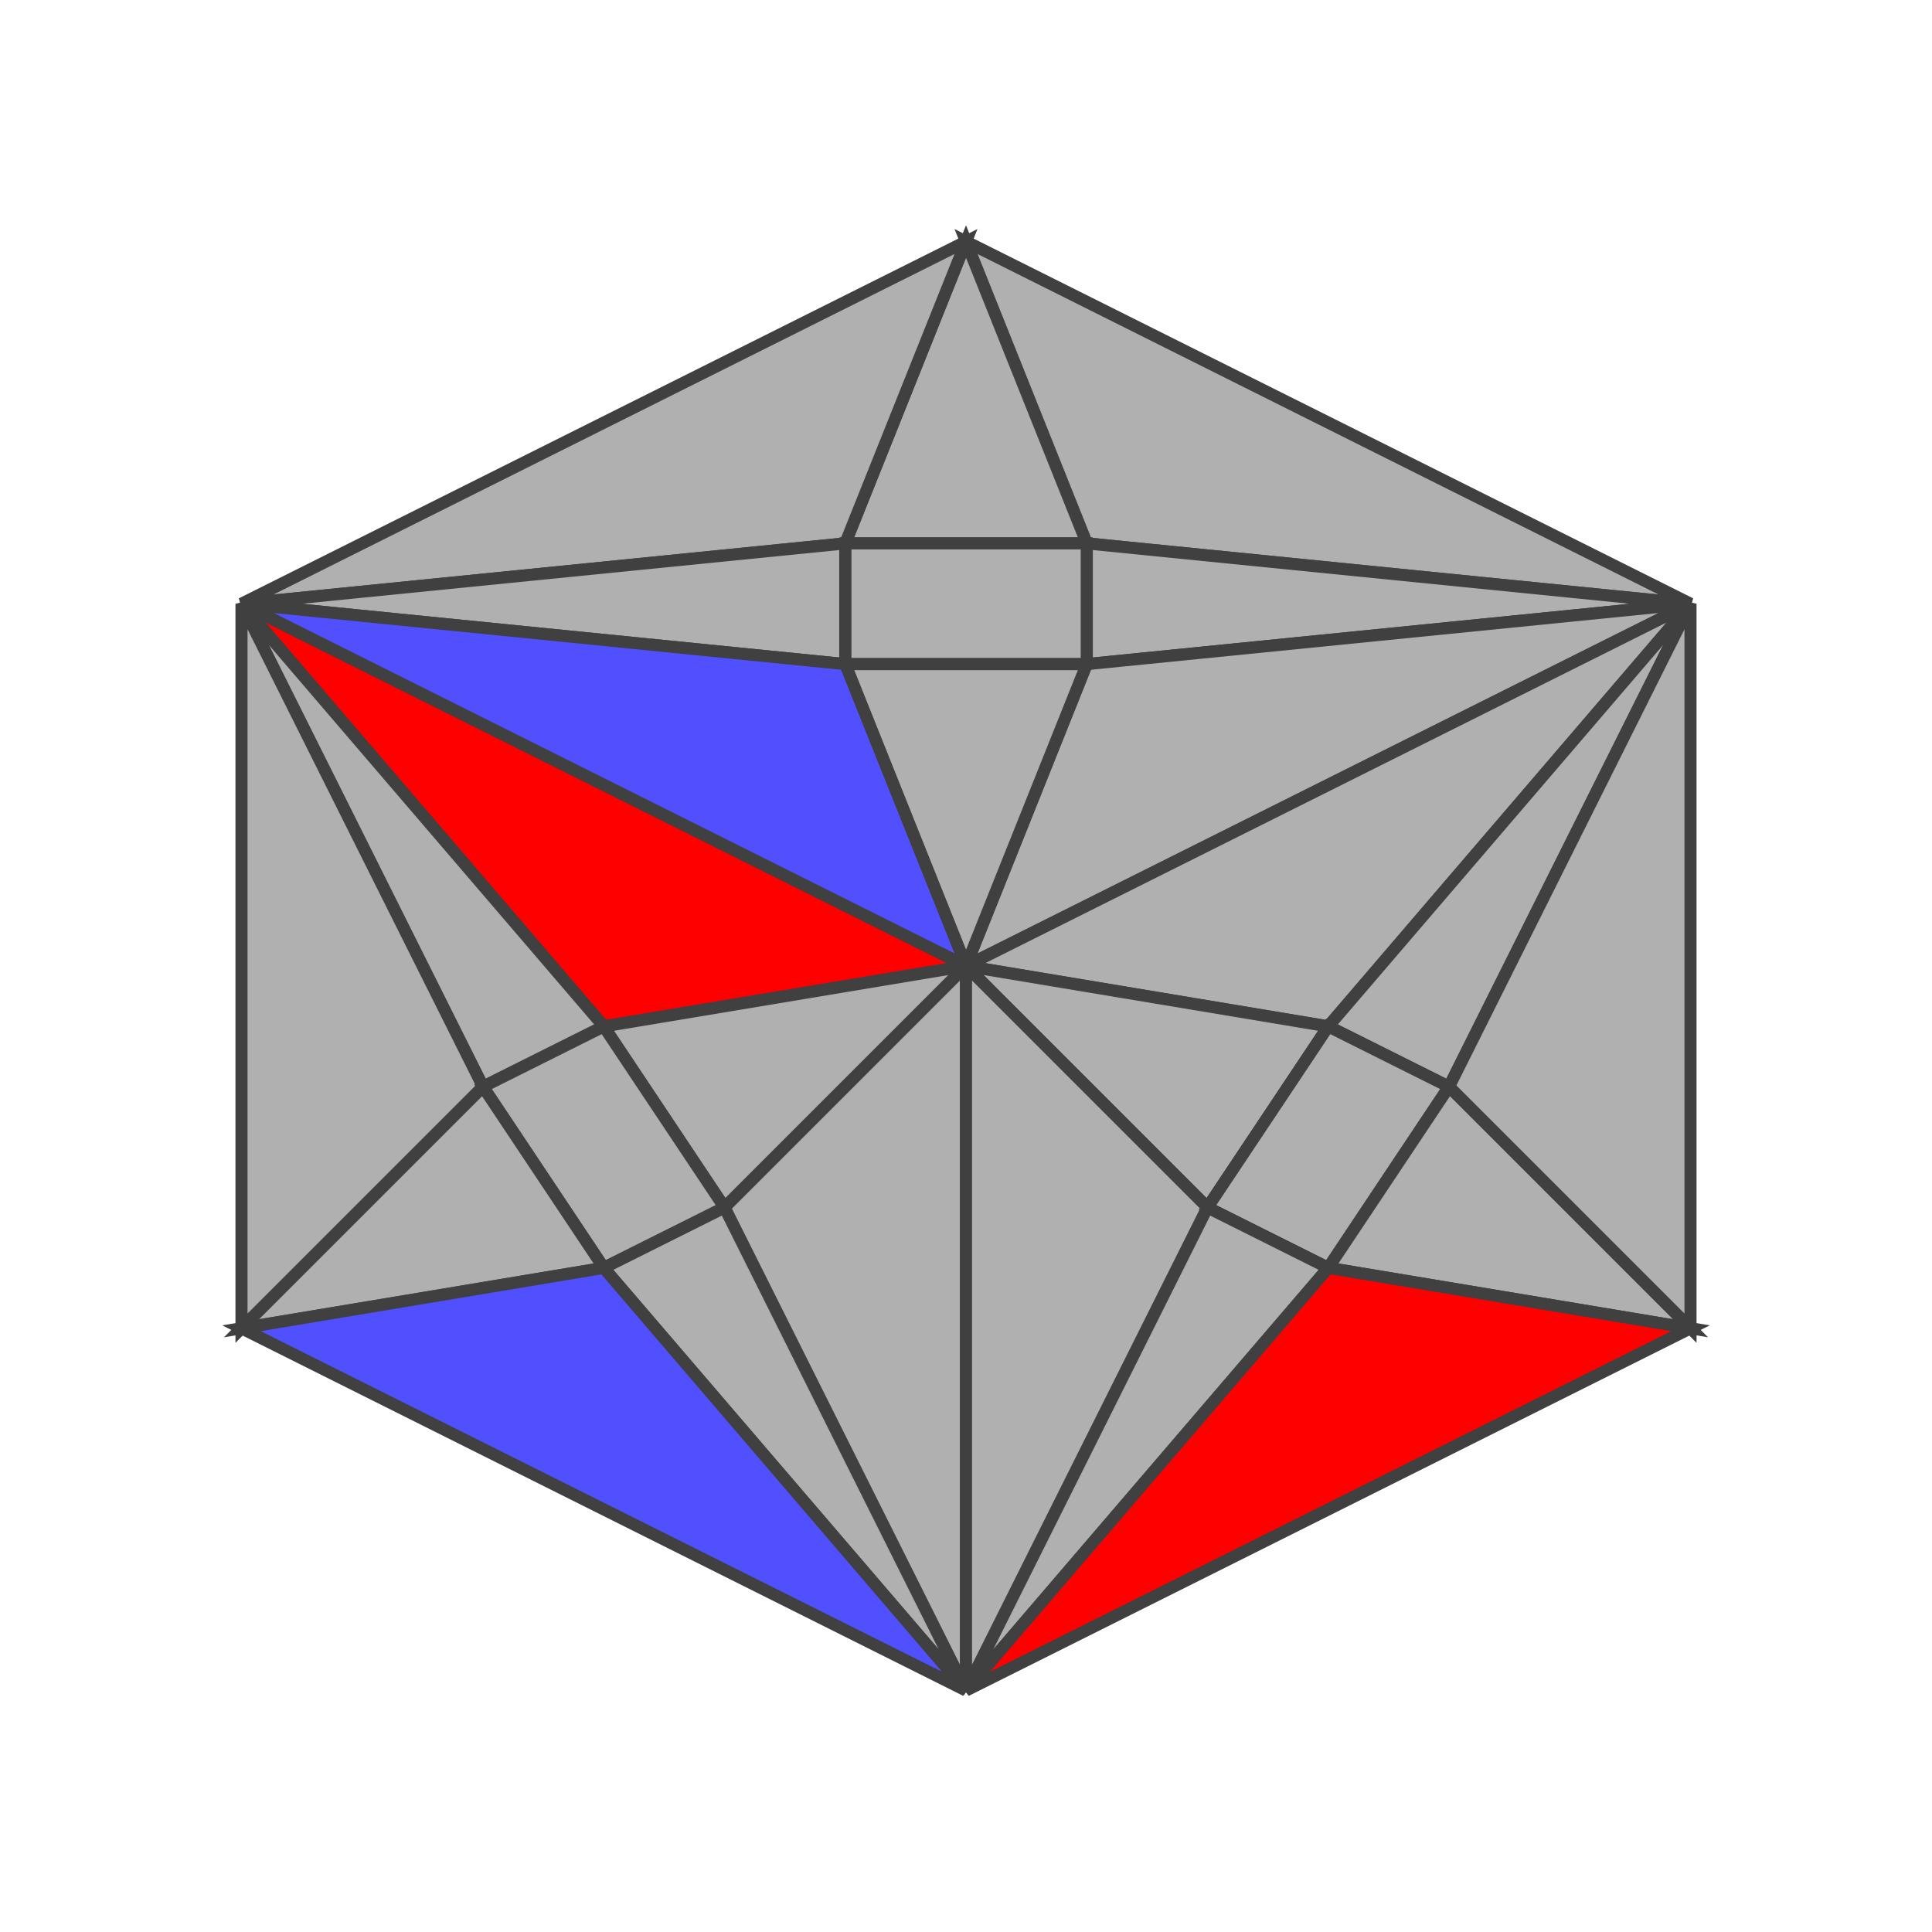 <?xml version="1.0" standalone="no"?>
<!DOCTYPE svg PUBLIC "-//W3C//DTD SVG 1.1//EN"
  "http://www.w3.org/Graphics/SVG/1.1/DTD/svg11.dtd">
<svg xmlns="http://www.w3.org/2000/svg" version="1.1" width="160" height="160">
  <path d="M 80 20 L 140 50 L 90 45 L 80 20 Z" style="fill:#b0b0b0;stroke:#404040;stroke-width:1;opacity:1;" /><path d="M 80 20 L 90 45 L 70 45 Z" style="fill:#b0b0b0;stroke:#404040;stroke-width:1;opacity:1;" /><path d="M 140 50 L 90 55 L 90 45 L 140 50 Z" style="fill:#b0b0b0;stroke:#404040;stroke-width:1;opacity:1;" /><path d="M 80 20 L 70 45 L 20 50 Z" style="fill:#b0b0b0;stroke:#404040;stroke-width:1;opacity:1;" /><path d="M 90 45 L 90 55 L 70 55 L 70 45 Z" style="fill:#b0b0b0;stroke:#404040;stroke-width:1;opacity:1;" /><path d="M 140 50 L 80 80 L 90 55 L 140 50 Z" style="fill:#b0b0b0;stroke:#404040;stroke-width:1;opacity:1;" /><path d="M 70 45 L 70 55 L 20 50 L 70 45 Z" style="fill:#b0b0b0;stroke:#404040;stroke-width:1;opacity:1;" /><path d="M 90 55 L 80 80 L 70 55 Z" style="fill:#b0b0b0;stroke:#404040;stroke-width:1;opacity:1;" /><path d="M 70 55 L 80 80 L 20 50 L 70 55 Z" style="fill:#5050ff;stroke:#404040;stroke-width:1;opacity:1;" />
<path d="M 20 50 L 80 80 L 50 85 L 20 50 Z" style="fill:#ff0000;stroke:#404040;stroke-width:1;opacity:1;" /><path d="M 20 50 L 50 85 L 40 90 Z" style="fill:#b0b0b0;stroke:#404040;stroke-width:1;opacity:1;" /><path d="M 80 80 L 60 100 L 50 85 L 80 80 Z" style="fill:#b0b0b0;stroke:#404040;stroke-width:1;opacity:1;" /><path d="M 20 50 L 40 90 L 20 110 Z" style="fill:#b0b0b0;stroke:#404040;stroke-width:1;opacity:1;" /><path d="M 50 85 L 60 100 L 50 105 L 40 90 Z" style="fill:#b0b0b0;stroke:#404040;stroke-width:1;opacity:1;" /><path d="M 80 80 L 80 140 L 60 100 L 80 80 Z" style="fill:#b0b0b0;stroke:#404040;stroke-width:1;opacity:1;" /><path d="M 40 90 L 50 105 L 20 110 L 40 90 Z" style="fill:#b0b0b0;stroke:#404040;stroke-width:1;opacity:1;" /><path d="M 60 100 L 80 140 L 50 105 Z" style="fill:#b0b0b0;stroke:#404040;stroke-width:1;opacity:1;" /><path d="M 50 105 L 80 140 L 20 110 L 50 105 Z" style="fill:#5050ff;stroke:#404040;stroke-width:1;opacity:1;" />
<path d="M 80 80 L 140 50 L 110 85 L 80 80 Z" style="fill:#b0b0b0;stroke:#404040;stroke-width:1;opacity:1;" /><path d="M 80 80 L 110 85 L 100 100 Z" style="fill:#b0b0b0;stroke:#404040;stroke-width:1;opacity:1;" /><path d="M 140 50 L 120 90 L 110 85 L 140 50 Z" style="fill:#b0b0b0;stroke:#404040;stroke-width:1;opacity:1;" /><path d="M 80 80 L 100 100 L 80 140 Z" style="fill:#b0b0b0;stroke:#404040;stroke-width:1;opacity:1;" /><path d="M 110 85 L 120 90 L 110 105 L 100 100 Z" style="fill:#b0b0b0;stroke:#404040;stroke-width:1;opacity:1;" /><path d="M 140 50 L 140 110 L 120 90 L 140 50 Z" style="fill:#b0b0b0;stroke:#404040;stroke-width:1;opacity:1;" /><path d="M 100 100 L 110 105 L 80 140 L 100 100 Z" style="fill:#b0b0b0;stroke:#404040;stroke-width:1;opacity:1;" /><path d="M 120 90 L 140 110 L 110 105 Z" style="fill:#b0b0b0;stroke:#404040;stroke-width:1;opacity:1;" /><path d="M 110 105 L 140 110 L 80 140 L 110 105 Z" style="fill:#ff0000;stroke:#404040;stroke-width:1;opacity:1;" />

</svg>

